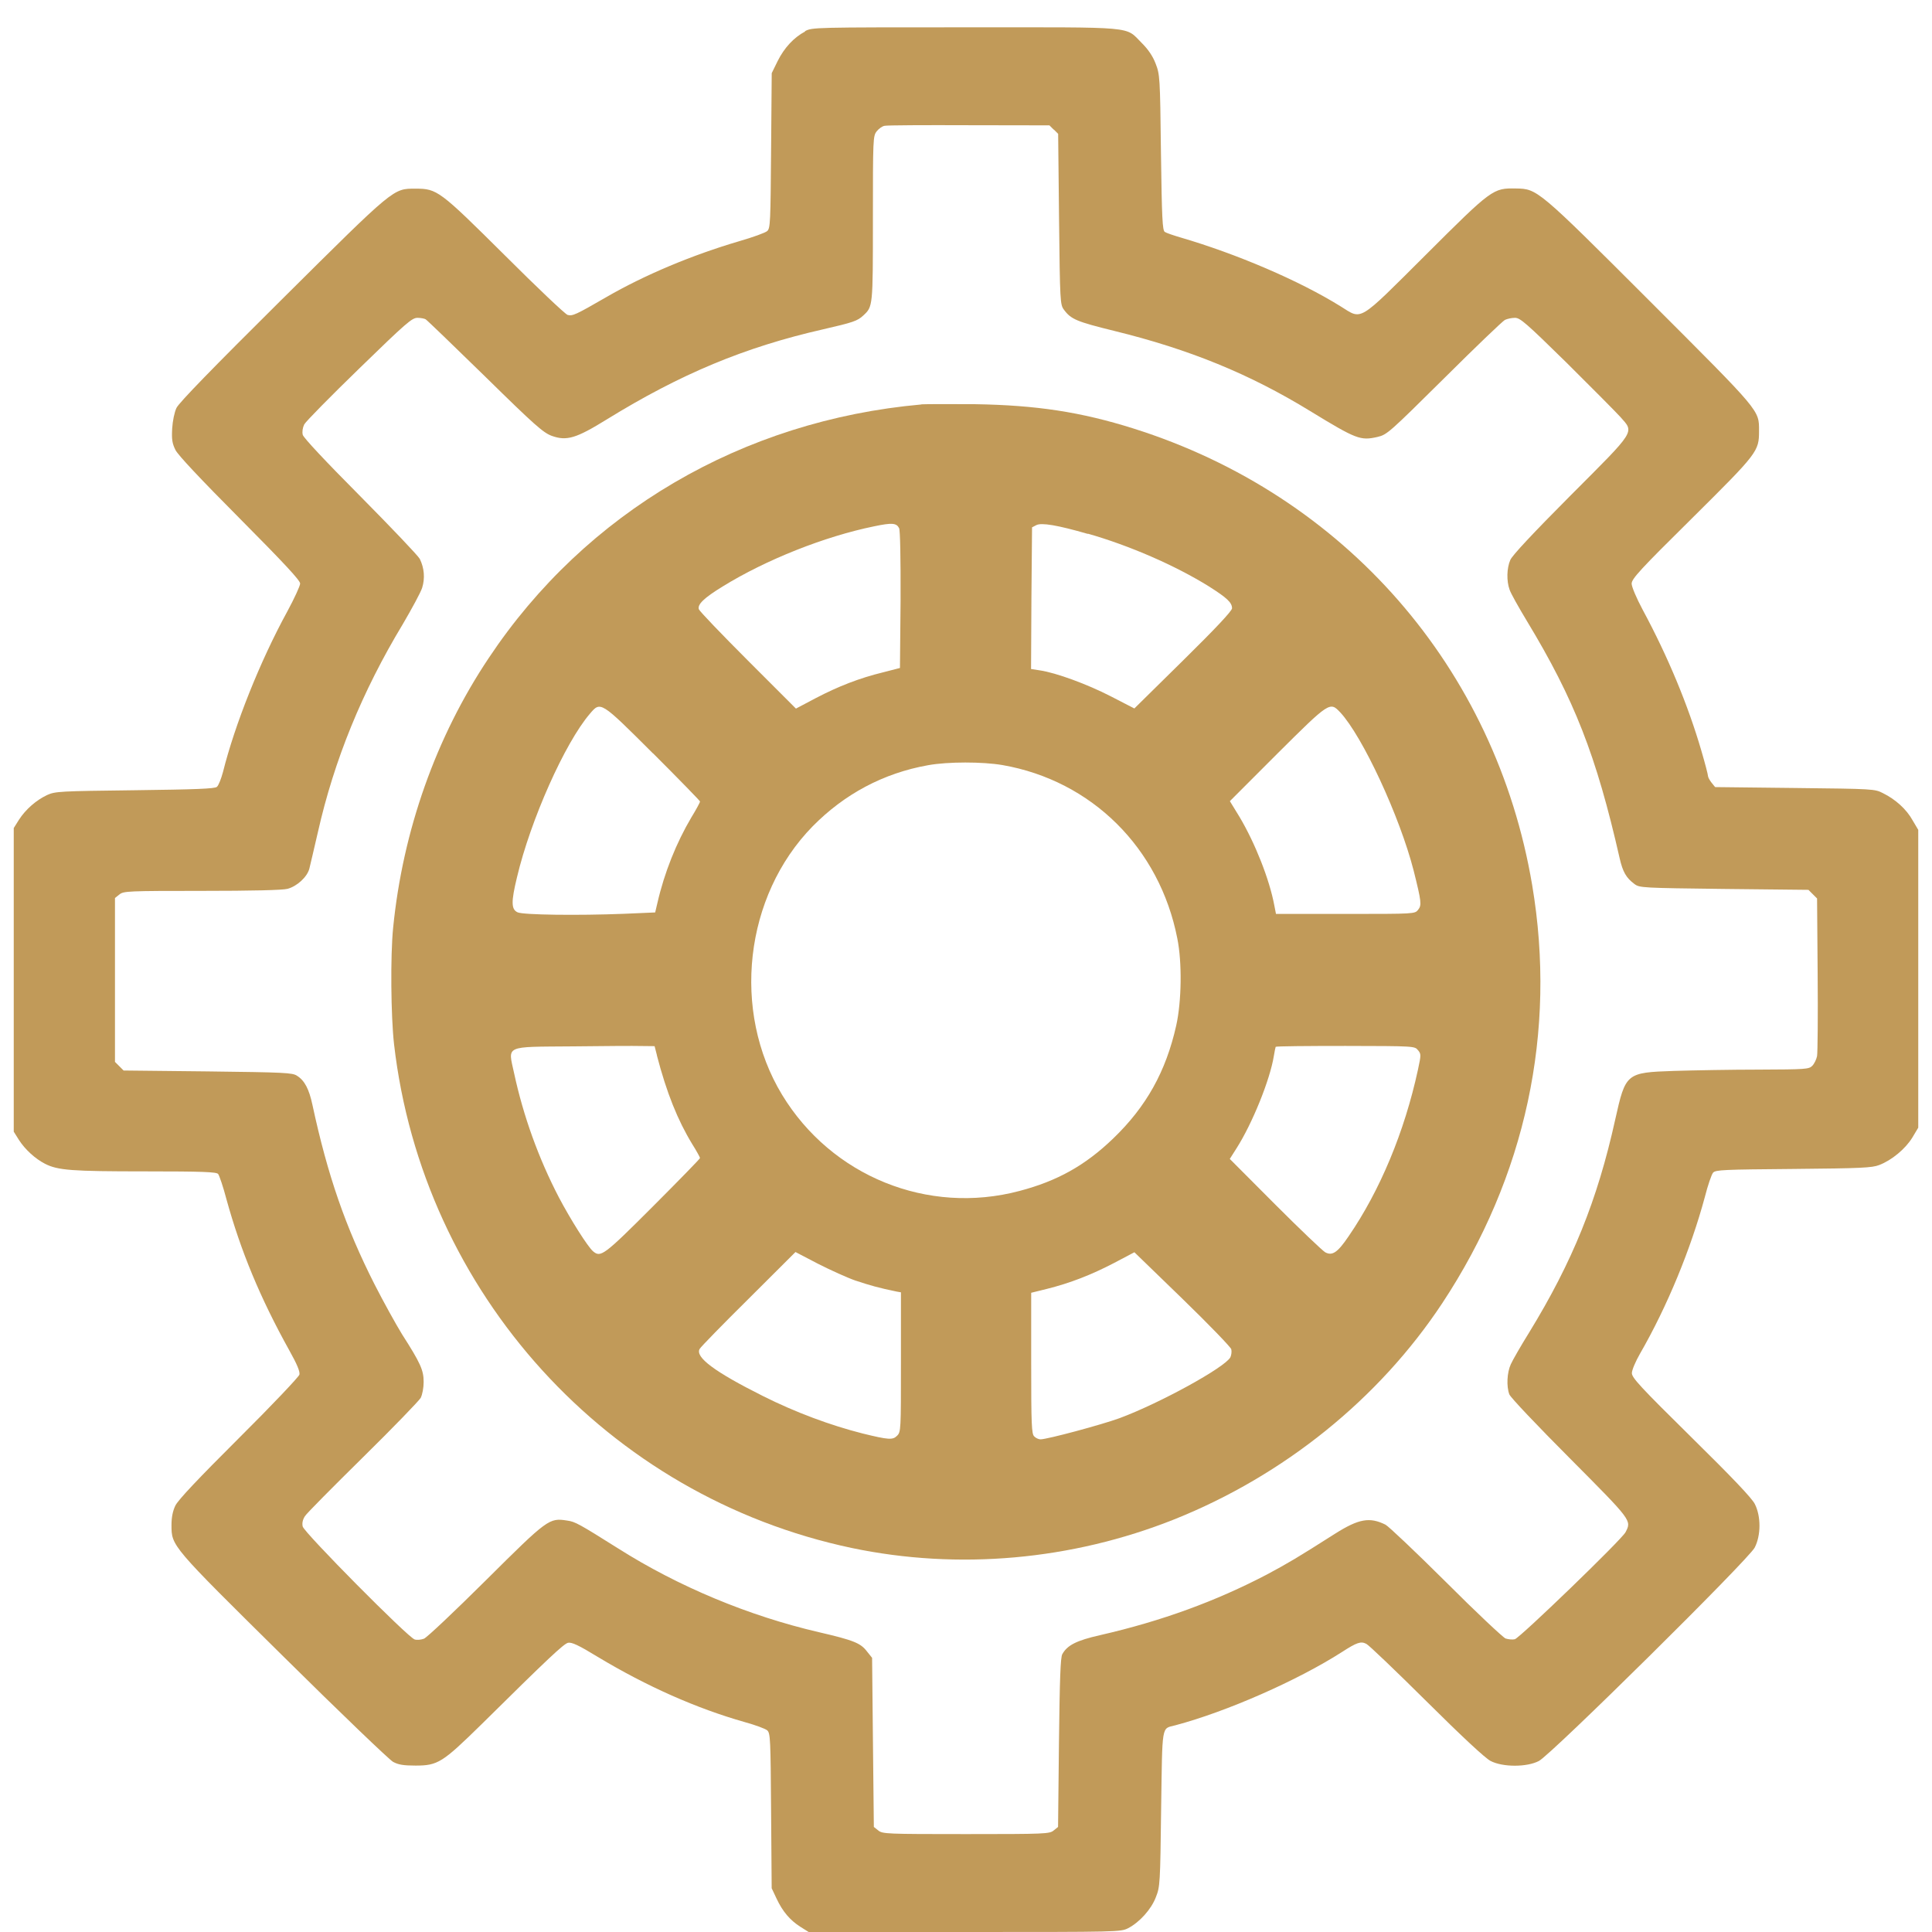 <svg width="43" height="43" viewBox="0 0 43 43" fill="none" xmlns="http://www.w3.org/2000/svg">
<g id="Group 340">
<path id="Vector" d="M17.921 0.7C17.669 0.833 17.454 1.065 17.308 1.359L17.176 1.628L17.162 3.35C17.149 4.94 17.146 5.08 17.076 5.142C17.04 5.178 16.753 5.282 16.447 5.37C15.407 5.676 14.347 6.119 13.491 6.615C12.809 7.009 12.743 7.038 12.633 7.009C12.58 6.993 11.951 6.397 11.234 5.681C9.78 4.237 9.73 4.199 9.247 4.199C8.747 4.199 8.791 4.163 6.279 6.658C4.743 8.182 3.978 8.968 3.928 9.079C3.882 9.175 3.842 9.369 3.832 9.54C3.819 9.78 3.832 9.868 3.906 10.017C3.969 10.136 4.45 10.649 5.339 11.543C6.329 12.54 6.68 12.918 6.68 12.987C6.68 13.04 6.551 13.319 6.395 13.608C5.791 14.71 5.228 16.122 4.963 17.182C4.922 17.334 4.864 17.483 4.827 17.513C4.781 17.555 4.347 17.571 3.002 17.588C1.322 17.608 1.23 17.613 1.048 17.695C0.808 17.808 0.571 18.013 0.422 18.245L0.306 18.43V25.187L0.422 25.372C0.558 25.584 0.783 25.79 1.002 25.902C1.287 26.048 1.598 26.071 3.229 26.071C4.512 26.071 4.819 26.084 4.855 26.129C4.88 26.159 4.968 26.414 5.041 26.695C5.359 27.846 5.789 28.885 6.44 30.057C6.614 30.368 6.68 30.529 6.664 30.595C6.65 30.645 6.048 31.282 5.319 32.006C4.408 32.914 3.964 33.384 3.903 33.51C3.845 33.629 3.817 33.771 3.817 33.94C3.817 34.412 3.8 34.391 6.314 36.875C7.569 38.117 8.666 39.168 8.748 39.213C8.864 39.276 8.977 39.296 9.249 39.296C9.745 39.296 9.848 39.229 10.709 38.385C12.208 36.903 12.544 36.588 12.643 36.563C12.726 36.547 12.872 36.613 13.306 36.878C14.402 37.537 15.505 38.024 16.571 38.327C16.811 38.393 17.035 38.476 17.076 38.512C17.146 38.575 17.151 38.711 17.162 40.304L17.175 42.026L17.283 42.255C17.419 42.545 17.581 42.735 17.813 42.884L17.998 43H21.468C24.904 43 24.942 43 25.111 42.914C25.359 42.785 25.624 42.497 25.727 42.222C25.818 41.993 25.823 41.924 25.843 40.255C25.872 38.337 25.846 38.483 26.157 38.4C27.297 38.098 28.877 37.403 29.867 36.769C30.201 36.553 30.289 36.524 30.41 36.587C30.463 36.611 31.064 37.186 31.748 37.865C32.539 38.651 33.056 39.132 33.175 39.193C33.444 39.334 33.987 39.334 34.252 39.193C34.533 39.044 38.922 34.705 39.054 34.444C39.195 34.17 39.195 33.748 39.057 33.475C38.994 33.346 38.557 32.887 37.641 31.985C36.507 30.867 36.32 30.663 36.32 30.561C36.32 30.494 36.403 30.299 36.502 30.127C37.111 29.07 37.631 27.8 37.943 26.646C38.009 26.384 38.095 26.136 38.128 26.099C38.186 26.037 38.357 26.03 39.917 26.017C41.427 26.003 41.664 25.992 41.824 25.93C42.106 25.823 42.407 25.57 42.561 25.321L42.694 25.098V18.47L42.569 18.259C42.434 18.013 42.188 17.791 41.91 17.654C41.725 17.558 41.695 17.558 39.948 17.538L38.173 17.518L38.093 17.419C38.052 17.366 38.014 17.3 38.014 17.27C38.014 17.24 37.948 16.985 37.865 16.703C37.57 15.693 37.123 14.614 36.56 13.57C36.419 13.306 36.315 13.057 36.315 12.991C36.315 12.883 36.5 12.68 37.66 11.534C39.125 10.08 39.15 10.047 39.15 9.593C39.15 9.121 39.203 9.187 36.729 6.712C34.22 4.203 34.215 4.203 33.74 4.195C33.23 4.186 33.21 4.198 31.733 5.672C30.201 7.198 30.325 7.121 29.837 6.818C28.918 6.246 27.522 5.65 26.277 5.286C26.119 5.239 25.959 5.186 25.925 5.162C25.872 5.128 25.859 4.867 25.839 3.393C25.82 1.704 25.814 1.658 25.72 1.414C25.657 1.249 25.555 1.1 25.414 0.959C25.03 0.578 25.351 0.608 21.489 0.608C18.108 0.608 18.078 0.608 17.916 0.694L17.921 0.7ZM23.455 2.883L23.551 2.979L23.571 4.88C23.591 6.715 23.596 6.781 23.679 6.892C23.836 7.107 23.968 7.16 24.796 7.364C26.469 7.774 27.81 8.321 29.16 9.149C30.19 9.778 30.277 9.811 30.658 9.725C30.87 9.676 30.92 9.629 32.141 8.42C32.836 7.728 33.445 7.145 33.495 7.12C33.545 7.096 33.644 7.074 33.719 7.074C33.834 7.074 33.964 7.187 34.87 8.076C35.429 8.631 35.966 9.172 36.065 9.281C36.376 9.633 36.421 9.56 34.959 11.024C34.111 11.876 33.654 12.365 33.614 12.464C33.535 12.646 33.528 12.928 33.598 13.123C33.623 13.203 33.8 13.517 33.987 13.827C35.038 15.566 35.527 16.808 36.048 19.101C36.118 19.407 36.194 19.54 36.38 19.677C36.492 19.76 36.559 19.763 38.37 19.785L40.25 19.805L40.442 19.997L40.455 21.683C40.463 22.61 40.455 23.43 40.442 23.504C40.428 23.579 40.379 23.678 40.334 23.723C40.26 23.797 40.185 23.802 39.15 23.806C38.537 23.806 37.69 23.822 37.254 23.835C36.191 23.872 36.181 23.882 35.949 24.92C35.552 26.717 34.997 28.086 34.032 29.66C33.849 29.954 33.667 30.272 33.626 30.363C33.54 30.549 33.526 30.857 33.593 31.034C33.613 31.097 34.222 31.738 34.937 32.455C36.328 33.854 36.315 33.837 36.179 34.102C36.093 34.268 33.831 36.451 33.715 36.484C33.662 36.497 33.569 36.487 33.508 36.467C33.45 36.442 32.849 35.879 32.18 35.209C31.51 34.543 30.902 33.967 30.836 33.934C30.485 33.76 30.243 33.801 29.713 34.136C28.855 34.682 28.678 34.785 28.198 35.043C27.058 35.639 25.86 36.078 24.485 36.393C23.959 36.512 23.756 36.616 23.644 36.815C23.602 36.881 23.586 37.378 23.569 38.782L23.549 40.662L23.45 40.741C23.359 40.816 23.265 40.821 21.499 40.821C19.736 40.821 19.641 40.817 19.549 40.741L19.449 40.662L19.429 38.782L19.41 36.898L19.297 36.757C19.156 36.571 19.007 36.508 18.221 36.326C16.667 35.965 15.099 35.313 13.758 34.463C12.889 33.917 12.801 33.867 12.624 33.843C12.223 33.78 12.193 33.801 10.819 35.167C10.123 35.859 9.502 36.446 9.436 36.472C9.37 36.497 9.279 36.505 9.229 36.489C9.083 36.447 6.77 34.112 6.737 33.975C6.72 33.9 6.737 33.823 6.786 33.746C6.823 33.684 7.407 33.097 8.075 32.438C8.745 31.779 9.32 31.183 9.363 31.113C9.4 31.039 9.429 30.89 9.429 30.758C9.429 30.496 9.36 30.34 8.949 29.698C8.808 29.469 8.532 28.969 8.336 28.585C7.691 27.313 7.293 26.167 6.954 24.591C6.879 24.24 6.78 24.048 6.609 23.942C6.507 23.875 6.341 23.867 4.622 23.846L2.751 23.826L2.559 23.634V19.987L2.658 19.908C2.749 19.833 2.844 19.828 4.5 19.828C5.589 19.828 6.301 19.812 6.401 19.782C6.613 19.724 6.834 19.52 6.884 19.338C6.904 19.252 6.992 18.888 7.075 18.523C7.436 16.92 8.06 15.39 8.966 13.89C9.168 13.545 9.363 13.186 9.396 13.082C9.462 12.87 9.443 12.643 9.343 12.439C9.307 12.37 8.711 11.744 8.022 11.048C7.235 10.257 6.755 9.743 6.738 9.677C6.722 9.611 6.735 9.52 6.772 9.445C6.808 9.379 7.359 8.819 7.997 8.2C9.044 7.182 9.169 7.074 9.292 7.074C9.366 7.074 9.449 7.091 9.474 7.107C9.504 7.124 10.095 7.695 10.796 8.379C11.905 9.469 12.09 9.629 12.278 9.7C12.612 9.82 12.821 9.758 13.503 9.336C15.146 8.323 16.575 7.726 18.322 7.329C18.984 7.177 19.083 7.144 19.213 7.023C19.428 6.821 19.428 6.841 19.428 4.87C19.428 3.085 19.431 3.029 19.511 2.924C19.557 2.866 19.635 2.808 19.689 2.8C19.739 2.787 20.587 2.783 21.569 2.787L23.357 2.79L23.453 2.886L23.455 2.883Z" fill="#C19A59"/>
<path id="Vector_2" d="M20.507 9.002C16.52 9.358 13.036 11.403 10.878 14.645C9.702 16.403 8.965 18.49 8.75 20.648C8.687 21.273 8.7 22.618 8.77 23.239C9.407 28.778 13.523 33.307 18.957 34.453C21.328 34.95 23.851 34.726 26.136 33.816C28.578 32.839 30.693 31.133 32.1 29.005C33.958 26.193 34.651 22.961 34.101 19.698C33.286 14.867 29.928 11.021 25.233 9.539C24.054 9.167 23.061 9.018 21.706 8.996C21.146 8.993 20.61 8.993 20.506 8.999L20.507 9.002ZM20.011 11.754C20.035 11.8 20.047 12.413 20.044 13.347L20.03 14.867L19.658 14.963C19.128 15.092 18.661 15.274 18.154 15.539L17.715 15.771L16.647 14.703C16.059 14.115 15.568 13.602 15.554 13.56C15.521 13.453 15.662 13.312 16.081 13.055C17.05 12.456 18.358 11.938 19.456 11.714C19.853 11.631 19.953 11.639 20.011 11.755L20.011 11.754ZM24.213 11.878C25.141 12.143 26.159 12.587 26.904 13.05C27.31 13.307 27.421 13.411 27.421 13.539C27.421 13.597 27.048 13.994 26.336 14.695L25.247 15.768L24.725 15.499C24.195 15.226 23.503 14.973 23.143 14.92L22.948 14.89L22.956 13.313L22.97 11.737L23.066 11.687C23.182 11.629 23.533 11.687 24.212 11.883L24.213 11.878ZM14.534 16.766C15.111 17.342 15.581 17.826 15.581 17.839C15.581 17.856 15.495 18.018 15.386 18.195C15.051 18.762 14.786 19.424 14.632 20.096L14.582 20.308L13.89 20.338C12.855 20.379 11.635 20.363 11.519 20.305C11.378 20.239 11.373 20.076 11.506 19.527C11.807 18.252 12.574 16.533 13.128 15.887C13.368 15.605 13.36 15.597 14.533 16.768L14.534 16.766ZM29.827 15.852C30.327 16.39 31.155 18.174 31.463 19.376C31.637 20.071 31.645 20.146 31.562 20.25C31.488 20.341 31.488 20.341 29.943 20.341H28.399L28.363 20.156C28.255 19.573 27.933 18.762 27.588 18.182L27.373 17.831L28.424 16.779C29.592 15.617 29.6 15.612 29.829 15.855L29.827 15.852ZM22.312 17.028C24.299 17.375 25.809 18.874 26.203 20.886C26.311 21.419 26.299 22.285 26.179 22.824C25.95 23.847 25.513 24.632 24.771 25.344C24.15 25.94 23.532 26.285 22.693 26.506C20.648 27.05 18.507 26.178 17.407 24.367C16.278 22.504 16.566 19.945 18.086 18.392C18.795 17.672 19.662 17.208 20.656 17.031C21.1 16.951 21.865 16.952 22.312 17.028ZM14.62 23.489C14.838 24.326 15.084 24.933 15.406 25.463C15.502 25.615 15.58 25.758 15.58 25.774C15.58 25.791 15.108 26.274 14.529 26.854C13.439 27.944 13.37 27.993 13.201 27.851C13.085 27.755 12.696 27.139 12.439 26.65C11.989 25.786 11.648 24.842 11.442 23.885C11.306 23.256 11.21 23.302 12.742 23.289C13.429 23.281 14.117 23.276 14.279 23.281L14.569 23.284L14.621 23.486L14.62 23.489ZM31.56 23.373C31.63 23.459 31.63 23.476 31.56 23.804C31.259 25.195 30.712 26.503 30.012 27.521C29.767 27.882 29.651 27.955 29.495 27.872C29.437 27.839 28.932 27.359 28.378 26.804L27.371 25.794L27.52 25.559C27.871 25.009 28.265 24.036 28.351 23.506C28.368 23.403 28.387 23.31 28.392 23.299C28.401 23.285 29.101 23.279 29.946 23.279C31.482 23.282 31.489 23.282 31.56 23.375L31.56 23.373ZM19.058 28.507C19.364 28.609 19.558 28.664 19.96 28.747L20.052 28.763V30.317C20.052 31.832 20.052 31.87 19.965 31.956C19.869 32.052 19.78 32.047 19.204 31.906C18.483 31.724 17.705 31.434 16.988 31.075C15.903 30.532 15.468 30.206 15.572 30.023C15.597 29.977 16.085 29.477 16.662 28.906L17.705 27.866L18.205 28.127C18.483 28.268 18.864 28.442 19.058 28.508L19.058 28.507ZM27.404 30.03C27.417 30.08 27.407 30.159 27.384 30.209C27.26 30.437 25.811 31.232 24.917 31.564C24.511 31.712 23.307 32.035 23.158 32.035C23.117 32.035 23.051 32.006 23.018 31.969C22.96 31.916 22.951 31.707 22.951 30.343V28.773L23.299 28.687C23.816 28.558 24.284 28.376 24.793 28.111L25.248 27.871L26.316 28.906C26.904 29.477 27.392 29.982 27.406 30.032L27.404 30.03Z" fill="#C19A59"/>
</g>
</svg>
